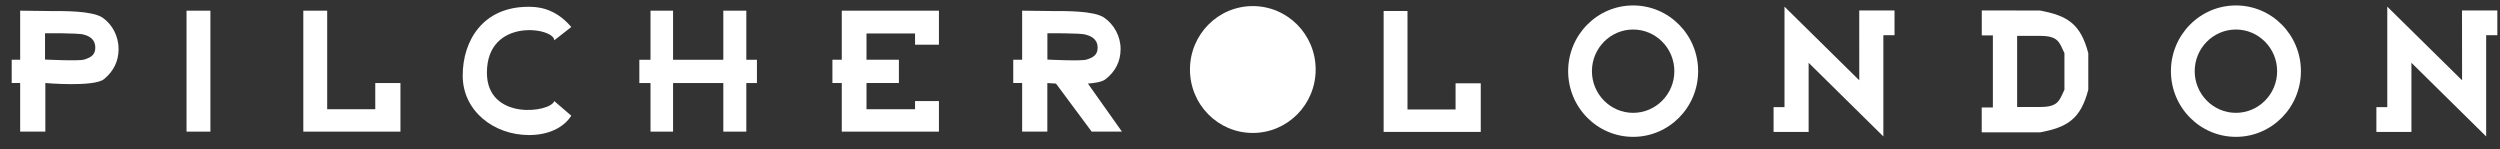 <svg width="184" height="11" viewBox="0 0 184 11" fill="none" xmlns="http://www.w3.org/2000/svg">
<rect x="0" y="0" width="184" height="11" fill="#333333" stroke="none"/>
<path d="M182.982 0.768V0.77H181.204L181.209 5.911L175.704 0.49V7.886H174.902V9.711H175.724V9.709H177.481V4.621L182.982 10.042V2.592H183.804V0.768H182.982Z" fill="white"/>
<path d="M150.154 0.777H148.415V0.772H145.859V2.606H146.676V5.227V7.907H145.854V9.741H148.411H150.154C152.165 9.363 153.132 8.761 153.698 6.605V5.23V3.914C153.132 1.754 152.163 1.154 150.154 0.777ZM151.943 6.603C151.563 7.397 151.501 7.874 150.154 7.874H148.461V5.227V2.641H150.154C151.501 2.641 151.563 3.116 151.943 3.912V5.227V6.603Z" fill="white"/>
<path d="M47.878 6.112H47.056V4.399H47.878V0.786H49.537V4.399H53.236V0.786H54.929V4.399H55.71V6.112H54.929V9.688H53.236V6.112H49.537V9.688H47.878V6.112Z" fill="white"/>
<path d="M40.794 7.439L42.045 8.516C41.484 9.403 40.357 9.94 38.941 9.94C36.341 9.94 34.055 8.166 34.055 5.566C34.055 2.967 35.562 0.501 38.879 0.501C39.411 0.501 40.794 0.501 42.045 1.988L40.794 2.967C40.794 2.018 35.837 1.263 35.837 5.35C35.837 8.896 40.513 8.293 40.794 7.439Z" fill="white"/>
<path d="M61.955 4.396V0.786H69.105V3.289H67.348V2.463H63.774V4.396H66.159V6.11H63.774V8.039H67.348V7.439H69.105V9.688H61.955V6.11H61.266V4.396H61.955Z" fill="white"/>
<path d="M22.324 9.688V0.786H24.081V8.039H27.62V6.112H29.473V9.688H22.324Z" fill="white"/>
<path d="M77.088 4.385V2.451C77.088 2.451 79.562 2.421 79.908 2.551C80.415 2.676 80.786 2.963 80.786 3.5C80.786 4.037 80.474 4.227 79.97 4.385C79.565 4.512 77.088 4.385 77.088 4.385ZM80.071 6.152C80.644 6.112 81.141 6.013 81.377 5.825C82.096 5.251 82.476 4.526 82.476 3.602C82.476 2.687 82.004 1.8 81.253 1.289C80.499 0.786 78.399 0.814 77.519 0.814L75.23 0.786V4.396H74.575V6.11H75.23V9.688H77.084V6.112C77.084 6.112 77.333 6.133 77.721 6.152L80.348 9.688H82.575L80.071 6.152Z" fill="white"/>
<path d="M6.198 4.382C5.825 4.51 3.314 4.382 3.314 4.382V2.449C3.314 2.449 5.791 2.419 6.171 2.548C6.668 2.676 7.014 2.961 7.014 3.5C7.014 4.037 6.702 4.225 6.198 4.382ZM7.532 1.289C6.778 0.786 4.65 0.814 3.805 0.814L1.484 0.786V4.396H0.861V6.11H1.484V9.688H3.337V6.11C3.337 6.11 6.911 6.425 7.658 5.823C8.35 5.249 8.728 4.524 8.728 3.6C8.728 2.687 8.285 1.8 7.532 1.289Z" fill="white"/>
<path d="M13.729 9.688V0.786H15.486V9.688H13.729Z" fill="white"/>
<path d="M87.581 5.116C87.581 2.539 89.649 0.448 92.204 0.448C94.762 0.448 96.833 2.539 96.833 5.116C96.833 7.696 94.762 9.785 92.204 9.785C89.647 9.785 87.581 7.696 87.581 5.116Z" fill="white"/>
<path d="M101.836 9.708V0.809H103.591V8.057H107.13V6.131H108.983V9.708H101.836Z" fill="white"/>
<path d="M120.199 2.173C121.872 2.173 123.232 3.548 123.232 5.239C123.232 6.929 121.872 8.305 120.199 8.305C118.527 8.305 117.166 6.929 117.166 5.239C117.166 3.546 118.527 2.173 120.199 2.173ZM120.199 0.401C117.558 0.401 115.416 2.567 115.416 5.237C115.416 7.907 117.558 10.072 120.199 10.072C122.841 10.072 124.983 7.907 124.983 5.237C124.983 2.567 122.841 0.401 120.199 0.401Z" fill="white"/>
<path d="M164.564 2.173C166.236 2.173 167.597 3.548 167.597 5.239C167.597 6.929 166.236 8.305 164.564 8.305C162.891 8.305 161.53 6.929 161.53 5.239C161.53 3.546 162.891 2.173 164.564 2.173ZM164.564 0.401C161.922 0.401 159.78 2.567 159.78 5.237C159.78 7.907 161.922 10.072 164.564 10.072C167.205 10.072 169.347 7.907 169.347 5.237C169.347 2.567 167.207 0.401 164.564 0.401Z" fill="white"/>
<path d="M138.615 0.768V0.77H136.84L136.842 5.911L131.339 0.49V7.886H130.535V9.711H131.358V9.709H133.115V4.621L138.615 10.042V2.592H139.437V0.768H138.615Z" fill="white"/>
</svg>
